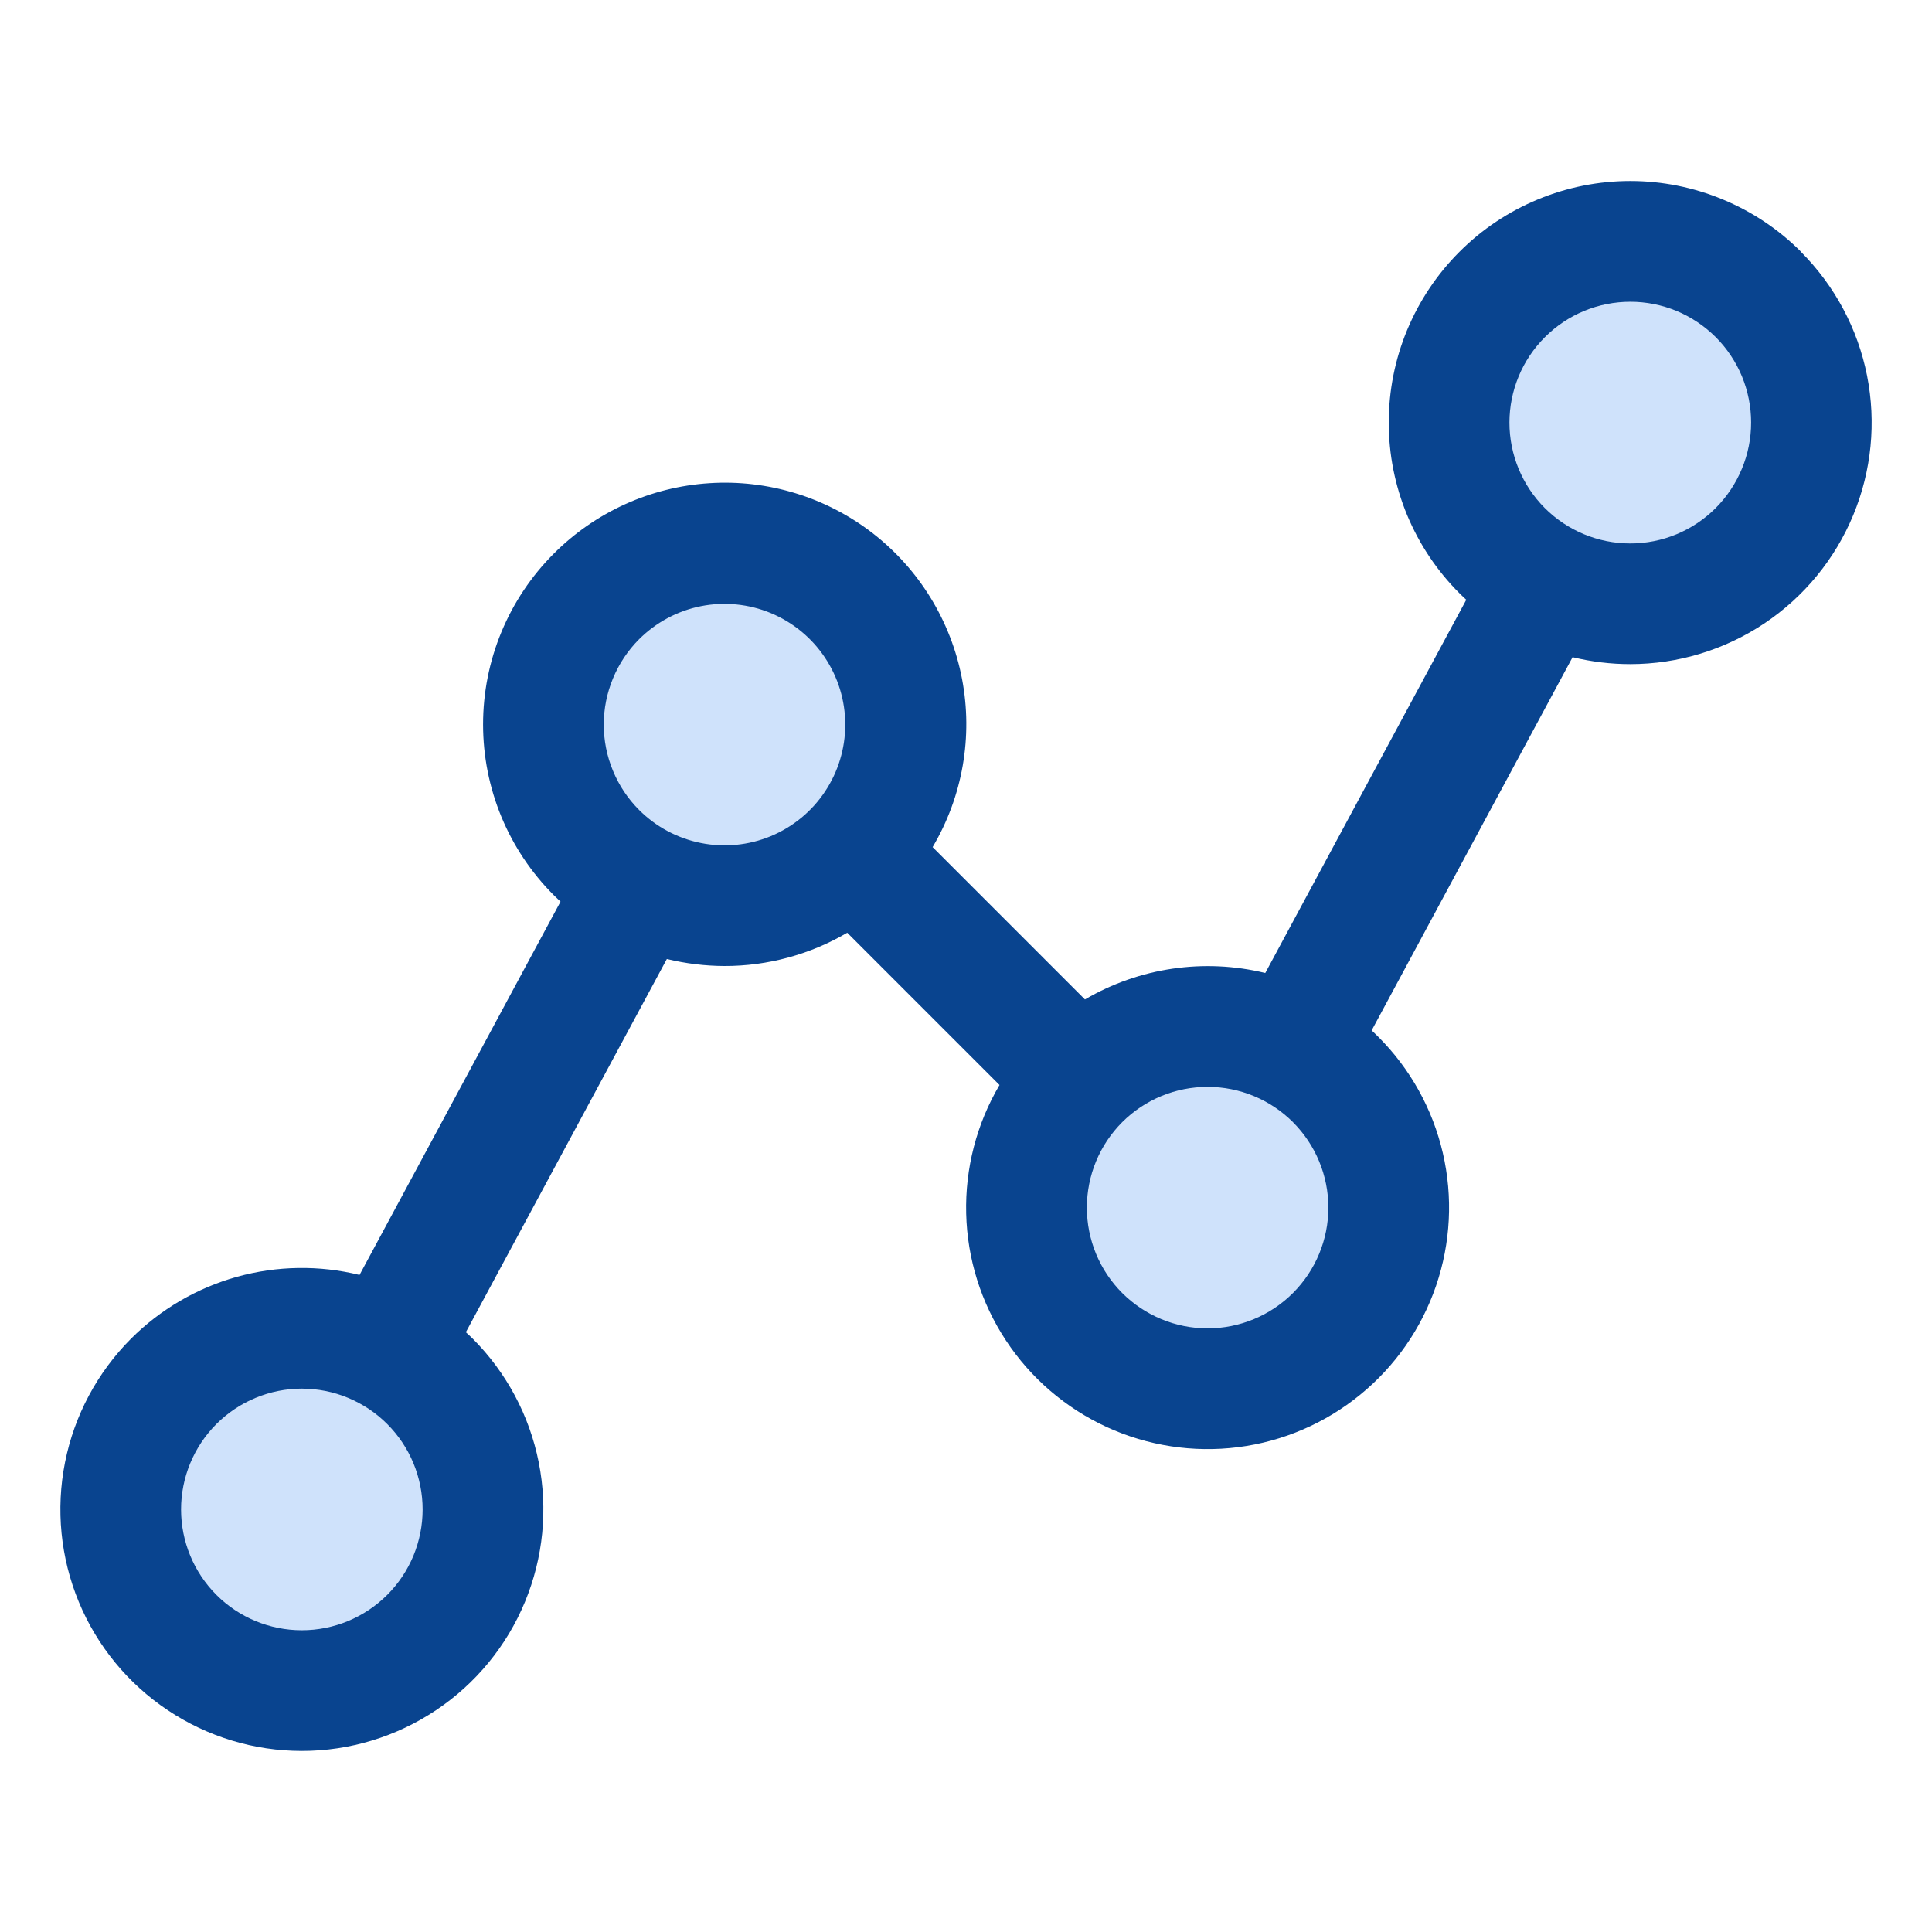 <svg width="32" height="32" viewBox="0 0 32 32" fill="none" xmlns="http://www.w3.org/2000/svg">
<path opacity="0.2" d="M7.125 22.875C7.544 23.295 7.828 23.829 7.943 24.411C8.058 24.993 7.998 25.596 7.771 26.143C7.543 26.691 7.159 27.159 6.666 27.488C6.173 27.817 5.593 27.993 5 27.993C4.407 27.993 3.828 27.817 3.334 27.488C2.841 27.159 2.457 26.691 2.229 26.143C2.002 25.596 1.942 24.993 2.057 24.411C2.172 23.829 2.456 23.295 2.875 22.875C3.154 22.595 3.485 22.373 3.85 22.222C4.214 22.071 4.605 21.993 5 21.993C5.395 21.993 5.786 22.071 6.15 22.222C6.515 22.373 6.846 22.595 7.125 22.875ZM9.875 9.875C9.456 10.295 9.172 10.829 9.057 11.411C8.942 11.993 9.002 12.595 9.229 13.143C9.457 13.691 9.841 14.159 10.334 14.488C10.828 14.817 11.407 14.993 12 14.993C12.593 14.993 13.172 14.817 13.666 14.488C14.159 14.159 14.543 13.691 14.771 13.143C14.998 12.595 15.058 11.993 14.943 11.411C14.828 10.829 14.543 10.295 14.125 9.875C13.846 9.595 13.515 9.373 13.15 9.222C12.786 9.071 12.395 8.993 12 8.993C11.605 8.993 11.214 9.071 10.85 9.222C10.485 9.373 10.154 9.595 9.875 9.875ZM17.875 17.875C17.456 18.295 17.172 18.829 17.057 19.411C16.942 19.993 17.002 20.596 17.229 21.143C17.457 21.691 17.841 22.159 18.334 22.488C18.828 22.817 19.407 22.993 20 22.993C20.593 22.993 21.172 22.817 21.666 22.488C22.159 22.159 22.543 21.691 22.771 21.143C22.998 20.596 23.058 19.993 22.943 19.411C22.828 18.829 22.544 18.295 22.125 17.875C21.846 17.595 21.515 17.373 21.151 17.222C20.786 17.071 20.395 16.993 20 16.993C19.605 16.993 19.214 17.071 18.849 17.222C18.485 17.373 18.154 17.595 17.875 17.875ZM29.125 4.875C28.705 4.456 28.171 4.172 27.589 4.057C27.007 3.942 26.404 4.002 25.857 4.229C25.309 4.457 24.841 4.841 24.512 5.334C24.183 5.827 24.007 6.407 24.007 7C24.007 7.593 24.183 8.173 24.512 8.666C24.841 9.159 25.309 9.543 25.857 9.771C26.404 9.998 27.007 10.058 27.589 9.943C28.171 9.828 28.705 9.544 29.125 9.125C29.405 8.846 29.627 8.515 29.778 8.15C29.929 7.786 30.007 7.395 30.007 7C30.007 6.605 29.929 6.214 29.778 5.85C29.627 5.485 29.405 5.154 29.125 4.875Z" fill="#0F72EF"/>
<path d="M29.831 4.17C29.46 3.798 29.019 3.504 28.533 3.303C28.048 3.102 27.528 2.998 27.003 2.998C26.477 2.998 25.957 3.102 25.472 3.303C24.986 3.504 24.545 3.798 24.174 4.17C23.802 4.541 23.508 4.982 23.306 5.468C23.105 5.953 23.002 6.473 23.002 6.999C23.002 7.524 23.105 8.044 23.306 8.53C23.508 9.015 23.802 9.456 24.174 9.827C24.21 9.864 24.249 9.899 24.286 9.934L20.957 16.116C19.943 15.869 18.871 16.026 17.97 16.554L15.447 14.031C15.944 13.192 16.117 12.201 15.934 11.244C15.751 10.287 15.225 9.429 14.455 8.832C13.684 8.235 12.722 7.94 11.75 8.003C10.777 8.065 9.861 8.48 9.172 9.17C8.801 9.541 8.506 9.982 8.305 10.468C8.104 10.953 8.001 11.473 8.001 11.999C8.001 12.524 8.104 13.044 8.305 13.53C8.506 14.015 8.801 14.456 9.172 14.827C9.209 14.864 9.246 14.899 9.284 14.934L5.955 21.117C5.287 20.953 4.588 20.964 3.925 21.148C3.262 21.333 2.658 21.686 2.171 22.172C1.612 22.732 1.231 23.445 1.077 24.221C0.923 24.996 1.002 25.801 1.305 26.532C1.607 27.262 2.12 27.887 2.778 28.326C3.436 28.766 4.209 29.001 5 29.001C5.791 29.001 6.564 28.766 7.222 28.326C7.88 27.887 8.393 27.262 8.695 26.532C8.998 25.801 9.077 24.996 8.923 24.221C8.769 23.445 8.388 22.732 7.829 22.172C7.793 22.136 7.754 22.101 7.716 22.066L11.045 15.884C11.358 15.96 11.679 15.999 12.001 16C12.715 16.001 13.417 15.81 14.033 15.449L16.555 17.971C16.175 18.616 15.984 19.354 16.003 20.102C16.021 20.849 16.249 21.577 16.661 22.202C17.072 22.827 17.651 23.323 18.33 23.636C19.01 23.948 19.764 24.064 20.506 23.97C21.248 23.876 21.948 23.575 22.528 23.102C23.108 22.63 23.544 22.004 23.786 21.296C24.028 20.588 24.067 19.827 23.898 19.098C23.729 18.369 23.359 17.703 22.83 17.174C22.794 17.137 22.756 17.102 22.719 17.067L26.047 10.885C26.36 10.961 26.68 11 27.001 11C27.792 11 28.565 10.765 29.223 10.326C29.881 9.886 30.393 9.262 30.696 8.531C30.999 7.8 31.078 6.996 30.924 6.22C30.77 5.445 30.389 4.732 29.83 4.172L29.831 4.17ZM6.414 26.416C6.038 26.791 5.53 27.002 4.999 27.002C4.468 27.002 3.959 26.791 3.584 26.416C3.209 26.04 2.999 25.531 2.999 25.001C2.999 24.47 3.21 23.961 3.585 23.586C3.771 23.401 3.991 23.253 4.234 23.153C4.477 23.052 4.737 23 5 23C5.263 23.001 5.523 23.052 5.765 23.153C6.008 23.254 6.229 23.401 6.414 23.587C6.6 23.773 6.747 23.993 6.848 24.236C6.948 24.479 7 24.739 7 25.002C7 25.264 6.948 25.524 6.848 25.767C6.747 26.01 6.6 26.23 6.414 26.416ZM10.586 13.416C10.4 13.23 10.253 13.01 10.153 12.767C10.052 12.525 10 12.264 10 12.002C10 11.739 10.052 11.479 10.153 11.236C10.253 10.994 10.4 10.773 10.586 10.587C10.866 10.308 11.222 10.117 11.61 10.04C11.998 9.963 12.4 10.003 12.766 10.154C13.131 10.306 13.444 10.562 13.663 10.891C13.883 11.22 14 11.606 14 12.002C14 12.397 13.883 12.784 13.663 13.113C13.444 13.442 13.131 13.698 12.766 13.85C12.4 14.001 11.998 14.041 11.61 13.963C11.222 13.886 10.866 13.696 10.586 13.416ZM21.416 21.416C21.041 21.791 20.532 22.002 20.002 22.002C19.471 22.002 18.963 21.791 18.587 21.416C18.212 21.041 18.002 20.532 18.002 20.002C18.002 19.471 18.212 18.963 18.587 18.587C18.963 18.212 19.471 18.002 20.002 18.002C20.532 18.002 21.041 18.212 21.416 18.587C21.791 18.963 22.002 19.471 22.002 20.002C22.002 20.532 21.791 21.041 21.416 21.416ZM28.416 8.416C28.041 8.791 27.532 9.002 27.001 9.001C26.47 9.001 25.961 8.789 25.586 8.414C25.211 8.038 25.001 7.529 25.001 6.998C25.002 6.467 25.213 5.959 25.589 5.584C25.775 5.398 25.995 5.251 26.238 5.15C26.481 5.05 26.741 4.998 27.004 4.998C27.266 4.998 27.526 5.05 27.769 5.15C28.012 5.251 28.232 5.399 28.418 5.584C28.604 5.77 28.751 5.991 28.852 6.233C28.952 6.476 29.004 6.736 29.004 6.999C29.004 7.262 28.952 7.522 28.851 7.765C28.751 8.007 28.603 8.228 28.418 8.414L28.416 8.416Z" fill="#09448F"/>
</svg>

